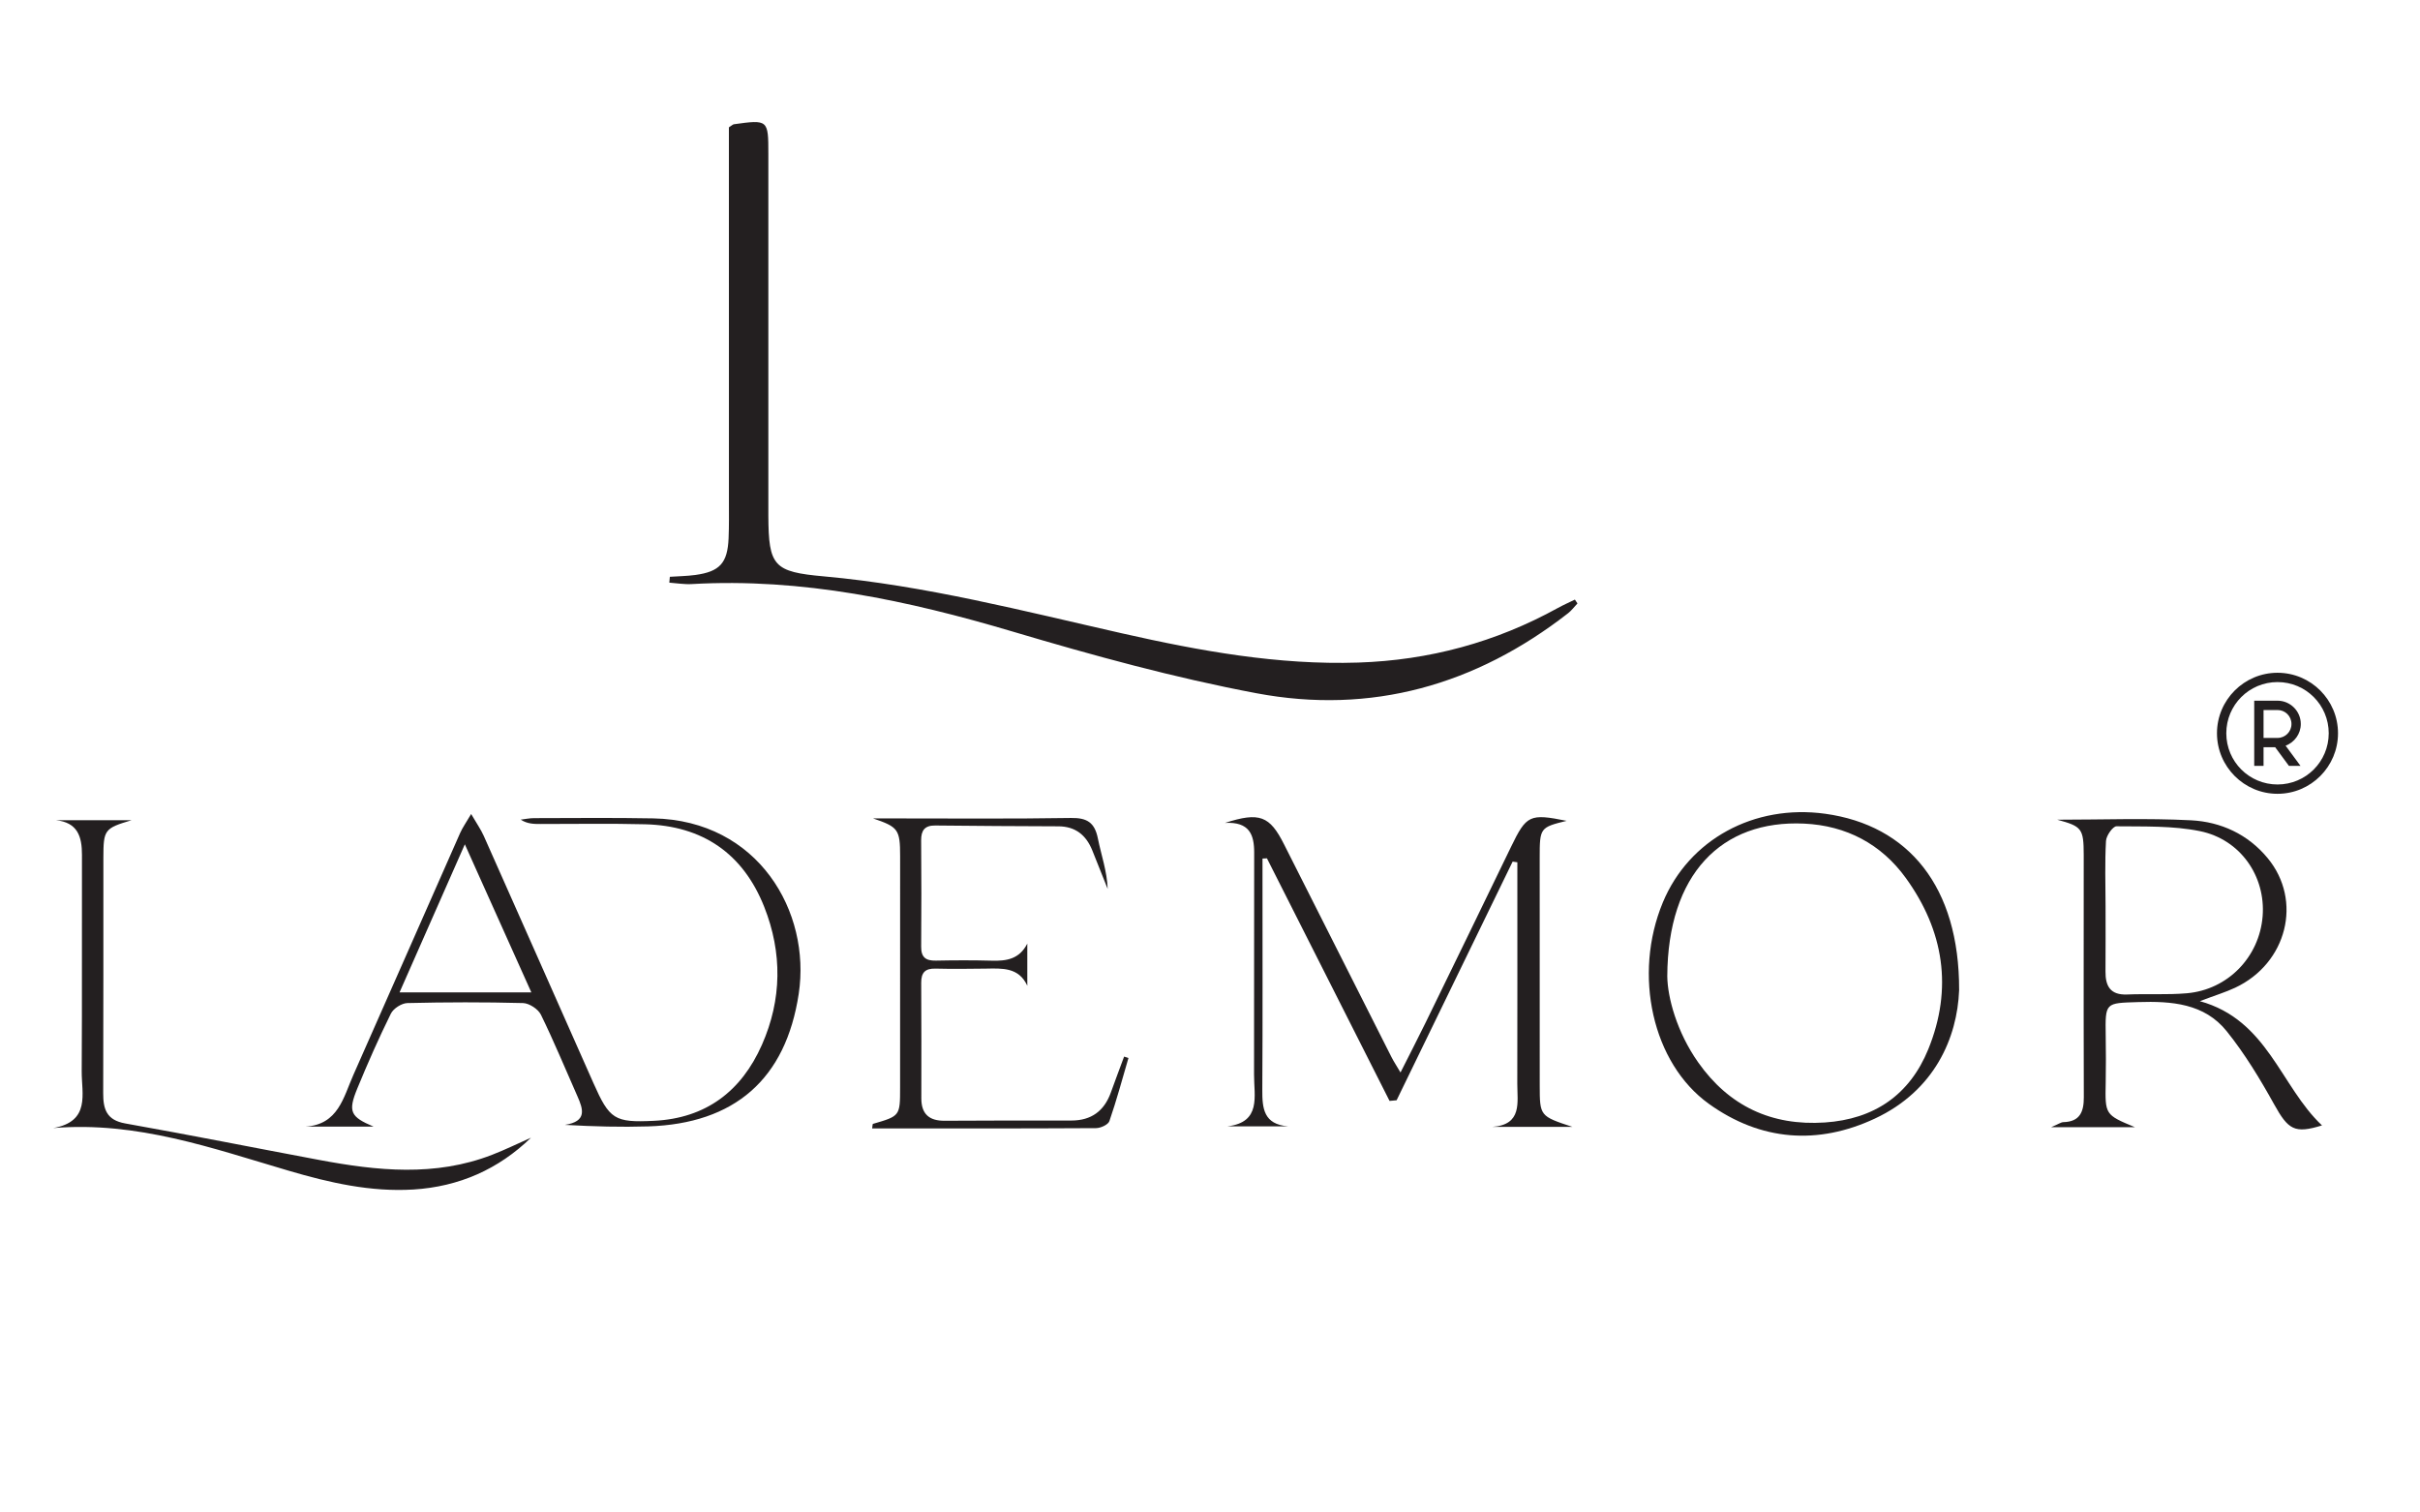 <svg version="1.0" preserveAspectRatio="xMidYMid meet" height="250" viewBox="0 0 300 187.5" zoomAndPan="magnify" width="400" xmlns:xlink="http://www.w3.org/1999/xlink" xmlns="http://www.w3.org/2000/svg"><path fill-rule="nonzero" fill-opacity="1" d="M 83.039 71.504 C 84.094 71.43 85.156 71.422 86.203 71.277 C 89.227 70.863 90.191 69.797 90.32 66.738 C 90.387 65.195 90.363 63.652 90.363 62.109 C 90.363 47.609 90.359 33.113 90.359 18.613 C 90.359 17.621 90.359 16.629 90.359 15.785 C 90.723 15.559 90.844 15.422 90.98 15.402 C 95.219 14.812 95.25 14.844 95.25 19.055 C 95.25 33.863 95.25 48.672 95.25 63.48 C 95.25 63.633 95.25 63.785 95.25 63.941 C 95.281 70.195 95.91 70.895 102.148 71.453 C 114.703 72.586 126.867 75.75 139.105 78.516 C 148.746 80.695 158.426 82.461 168.387 82.137 C 177.188 81.848 185.418 79.621 193.121 75.371 C 193.809 74.992 194.527 74.676 195.234 74.332 C 195.34 74.488 195.449 74.645 195.555 74.805 C 195.168 75.211 194.832 75.676 194.391 76.02 C 182.953 84.934 169.984 88.621 155.75 85.938 C 145.562 84.02 135.5 81.254 125.547 78.297 C 112.527 74.434 99.438 71.625 85.762 72.406 C 84.84 72.461 83.902 72.297 82.973 72.23 C 82.992 71.992 83.016 71.746 83.039 71.504" fill="#231f20"></path><path fill-rule="nonzero" fill-opacity="1" d="M 187.516 106.812 C 182.719 116.672 177.926 126.535 173.133 136.398 C 172.84 136.426 172.547 136.453 172.258 136.477 C 167.191 126.453 162.129 116.43 157.059 106.406 C 156.875 106.414 156.691 106.426 156.508 106.434 C 156.508 107.207 156.508 107.977 156.508 108.75 C 156.504 117.535 156.539 126.324 156.484 135.109 C 156.469 137.426 156.664 139.375 159.668 139.629 L 152.168 139.629 C 156.387 139.117 155.449 135.891 155.461 133.215 C 155.484 124.043 155.449 114.871 155.477 105.699 C 155.48 103.473 154.895 101.855 151.859 102.016 C 156.148 100.625 157.41 101.156 159.172 104.656 C 163.605 113.461 168.055 122.258 172.504 131.059 C 172.777 131.598 173.121 132.109 173.617 132.953 C 174.73 130.742 175.746 128.785 176.711 126.809 C 180.254 119.539 183.801 112.27 187.316 104.988 C 189.227 101.039 189.629 100.832 194.211 101.758 C 190.922 102.566 190.871 102.625 190.871 106.309 C 190.867 115.711 190.867 125.117 190.875 134.52 C 190.879 138.363 190.887 138.363 194.938 139.699 L 184.988 139.699 C 188.738 139.43 188.09 136.66 188.094 134.332 C 188.113 125.934 188.102 117.531 188.102 109.129 C 188.102 108.383 188.102 107.641 188.102 106.895 C 187.906 106.867 187.711 106.84 187.516 106.812" fill="#231f20"></path><path fill-rule="nonzero" fill-opacity="1" d="M 49.531 123.02 L 65.867 123.02 C 63.109 116.875 60.488 111.039 57.625 104.668 C 54.789 111.102 52.203 116.965 49.531 123.02 M 46.309 139.664 L 37.875 139.664 C 41.934 139.41 42.574 136.035 43.801 133.266 C 48.23 123.27 52.625 113.258 57.047 103.254 C 57.336 102.598 57.77 102 58.406 100.91 C 59.109 102.117 59.621 102.836 59.969 103.621 C 64.512 113.824 69.027 124.035 73.555 134.242 C 75.562 138.77 76.168 139.184 81.066 138.945 C 87.5 138.633 91.902 135.293 94.453 129.523 C 96.938 123.906 96.992 118.117 94.742 112.43 C 92.121 105.809 87.098 102.363 79.965 102.184 C 75.652 102.074 71.332 102.152 67.016 102.148 C 66.199 102.148 65.383 102.148 64.547 101.609 C 65.098 101.543 65.648 101.422 66.203 101.422 C 71.133 101.414 76.07 101.359 81 101.453 C 94.023 101.711 100.551 113.055 99.016 123.199 C 97.41 133.801 91.051 139.301 80.355 139.637 C 77.004 139.742 73.645 139.652 70.027 139.449 C 72.797 139.02 72.297 137.516 71.586 135.91 C 70.086 132.531 68.68 129.105 67.055 125.789 C 66.715 125.094 65.609 124.371 64.84 124.348 C 60.062 124.223 55.281 124.234 50.504 124.348 C 49.793 124.363 48.77 125.02 48.457 125.656 C 46.957 128.691 45.586 131.797 44.297 134.93 C 43.102 137.828 43.453 138.453 46.309 139.664" fill="#231f20"></path><path fill-rule="nonzero" fill-opacity="1" d="M 261.02 112.336 C 261.02 115.035 261.035 117.734 261.012 120.434 C 260.996 122.262 261.625 123.371 263.695 123.285 C 266.16 123.184 268.641 123.344 271.094 123.133 C 276.184 122.695 280.094 118.629 280.492 113.582 C 280.879 108.648 277.758 104.055 272.699 103.031 C 269.348 102.355 265.824 102.473 262.379 102.434 C 261.93 102.426 261.109 103.59 261.074 104.246 C 260.922 106.938 261.012 109.641 261.02 112.336 M 255.027 101.617 C 260.562 101.617 266.109 101.406 271.629 101.691 C 275.312 101.883 278.66 103.41 281.113 106.379 C 285.473 111.648 283.523 119.426 277.086 122.445 C 275.914 122.996 274.656 123.375 272.707 124.113 C 281.129 126.434 282.707 134.684 287.852 139.516 C 284.449 140.562 283.676 140.066 281.914 136.895 C 280.168 133.75 278.281 130.629 276.035 127.836 C 273.27 124.391 269.203 124.094 265.062 124.227 C 260.969 124.355 260.977 124.254 261.039 128.398 C 261.066 130.324 261.078 132.25 261.039 134.176 C 260.957 138.188 260.941 138.188 264.656 139.734 L 254.277 139.734 C 255.203 139.344 255.496 139.117 255.793 139.109 C 257.852 139.059 258.332 137.805 258.324 136.027 C 258.293 129.094 258.309 122.156 258.309 115.227 C 258.309 112.145 258.316 109.062 258.312 105.98 C 258.305 102.711 258.086 102.445 255.027 101.617" fill="#231f20"></path><path fill-rule="nonzero" fill-opacity="1" d="M 206.688 121.043 C 206.723 123.648 207.859 127.926 210.512 131.691 C 214.324 137.109 219.602 139.594 226.219 139.152 C 232.336 138.746 236.738 135.734 239.043 130.074 C 242.109 122.543 240.977 115.383 236.27 108.859 C 233.215 104.625 228.867 102.344 223.656 102.102 C 213.406 101.621 206.738 108.367 206.688 121.043 M 242.867 122.75 C 242.637 128.641 239.84 135.199 232.422 138.668 C 225.371 141.965 218.281 141.465 211.844 136.84 C 204.832 131.805 202.414 120.836 206.137 111.871 C 209.375 104.074 217.453 99.664 226.262 100.879 C 236.57 102.305 242.906 109.891 242.867 122.75" fill="#231f20"></path><path fill-rule="nonzero" fill-opacity="1" d="M 65.824 141.039 C 61.785 144.957 56.902 147.109 51.258 147.461 C 45.934 147.789 40.84 146.617 35.793 145.133 C 26.336 142.355 16.992 138.98 6.598 139.844 C 11.246 139.023 10.113 135.598 10.129 132.816 C 10.184 123.871 10.137 114.922 10.16 105.977 C 10.164 103.711 9.633 101.953 6.91 101.676 L 16.324 101.676 C 12.945 102.688 12.82 102.844 12.816 106.34 C 12.809 116.062 12.828 125.777 12.793 135.496 C 12.785 137.484 13.191 138.855 15.523 139.27 C 23.555 140.699 31.555 142.293 39.574 143.797 C 46.758 145.145 53.941 145.898 61 143.16 C 62.637 142.527 64.215 141.75 65.824 141.039" fill="#231f20"></path><path fill-rule="nonzero" fill-opacity="1" d="M 139.891 131.16 C 139.125 133.773 138.418 136.41 137.527 138.984 C 137.375 139.426 136.441 139.852 135.867 139.852 C 126.629 139.906 117.391 139.891 108.117 139.891 C 108.168 139.578 108.164 139.34 108.219 139.324 C 111.574 138.348 111.582 138.352 111.582 134.832 C 111.586 125.273 111.594 115.719 111.586 106.16 C 111.586 102.809 111.348 102.523 108.23 101.457 C 109.012 101.457 109.797 101.461 110.582 101.457 C 117.98 101.457 125.379 101.523 132.781 101.402 C 134.766 101.371 135.707 101.977 136.098 103.93 C 136.512 105.996 137.238 108 137.316 110.199 C 136.68 108.609 136.051 107.016 135.41 105.426 C 134.645 103.531 133.324 102.445 131.195 102.438 C 126.109 102.422 121.023 102.391 115.938 102.336 C 114.633 102.32 114.184 102.945 114.191 104.18 C 114.223 108.574 114.234 112.969 114.195 117.359 C 114.184 118.688 114.77 119.109 116.016 119.086 C 118.324 119.039 120.641 119.031 122.949 119.094 C 124.758 119.145 126.359 118.918 127.352 116.977 L 127.352 122.199 C 126.289 119.891 124.238 120.047 122.223 120.078 C 120.141 120.105 118.059 120.129 115.98 120.078 C 114.691 120.043 114.191 120.559 114.199 121.844 C 114.238 126.621 114.215 131.402 114.215 136.18 C 114.219 138.094 115.184 138.953 117.098 138.938 C 122.34 138.902 127.578 138.91 132.82 138.91 C 135.281 138.91 136.887 137.73 137.711 135.43 C 138.242 133.945 138.805 132.465 139.352 130.984 C 139.531 131.043 139.711 131.102 139.891 131.16" fill="#231f20"></path><path fill-rule="nonzero" fill-opacity="1" d="M 282.336 83.402 C 278.199 83.402 274.832 86.766 274.832 90.902 C 274.832 95.039 278.199 98.406 282.336 98.406 C 286.473 98.406 289.836 95.039 289.836 90.902 C 289.836 86.766 286.473 83.402 282.336 83.402 Z M 282.336 84.555 C 285.848 84.555 288.684 87.391 288.684 90.902 C 288.684 94.414 285.848 97.25 282.336 97.25 C 278.824 97.25 275.988 94.414 275.988 90.902 C 275.988 87.391 278.824 84.555 282.336 84.555 Z M 279.449 86.863 L 279.449 94.941 L 280.605 94.941 L 280.605 92.633 L 282.047 92.633 L 283.75 94.941 L 285.184 94.941 L 283.34 92.441 C 284.434 92.031 285.223 90.98 285.223 89.75 C 285.223 88.16 283.922 86.863 282.336 86.863 Z M 280.605 88.02 L 282.336 88.02 C 283.301 88.02 284.066 88.785 284.066 89.75 C 284.066 90.711 283.301 91.48 282.336 91.48 L 280.605 91.48 Z M 280.605 88.02" fill="#231f20"></path></svg>